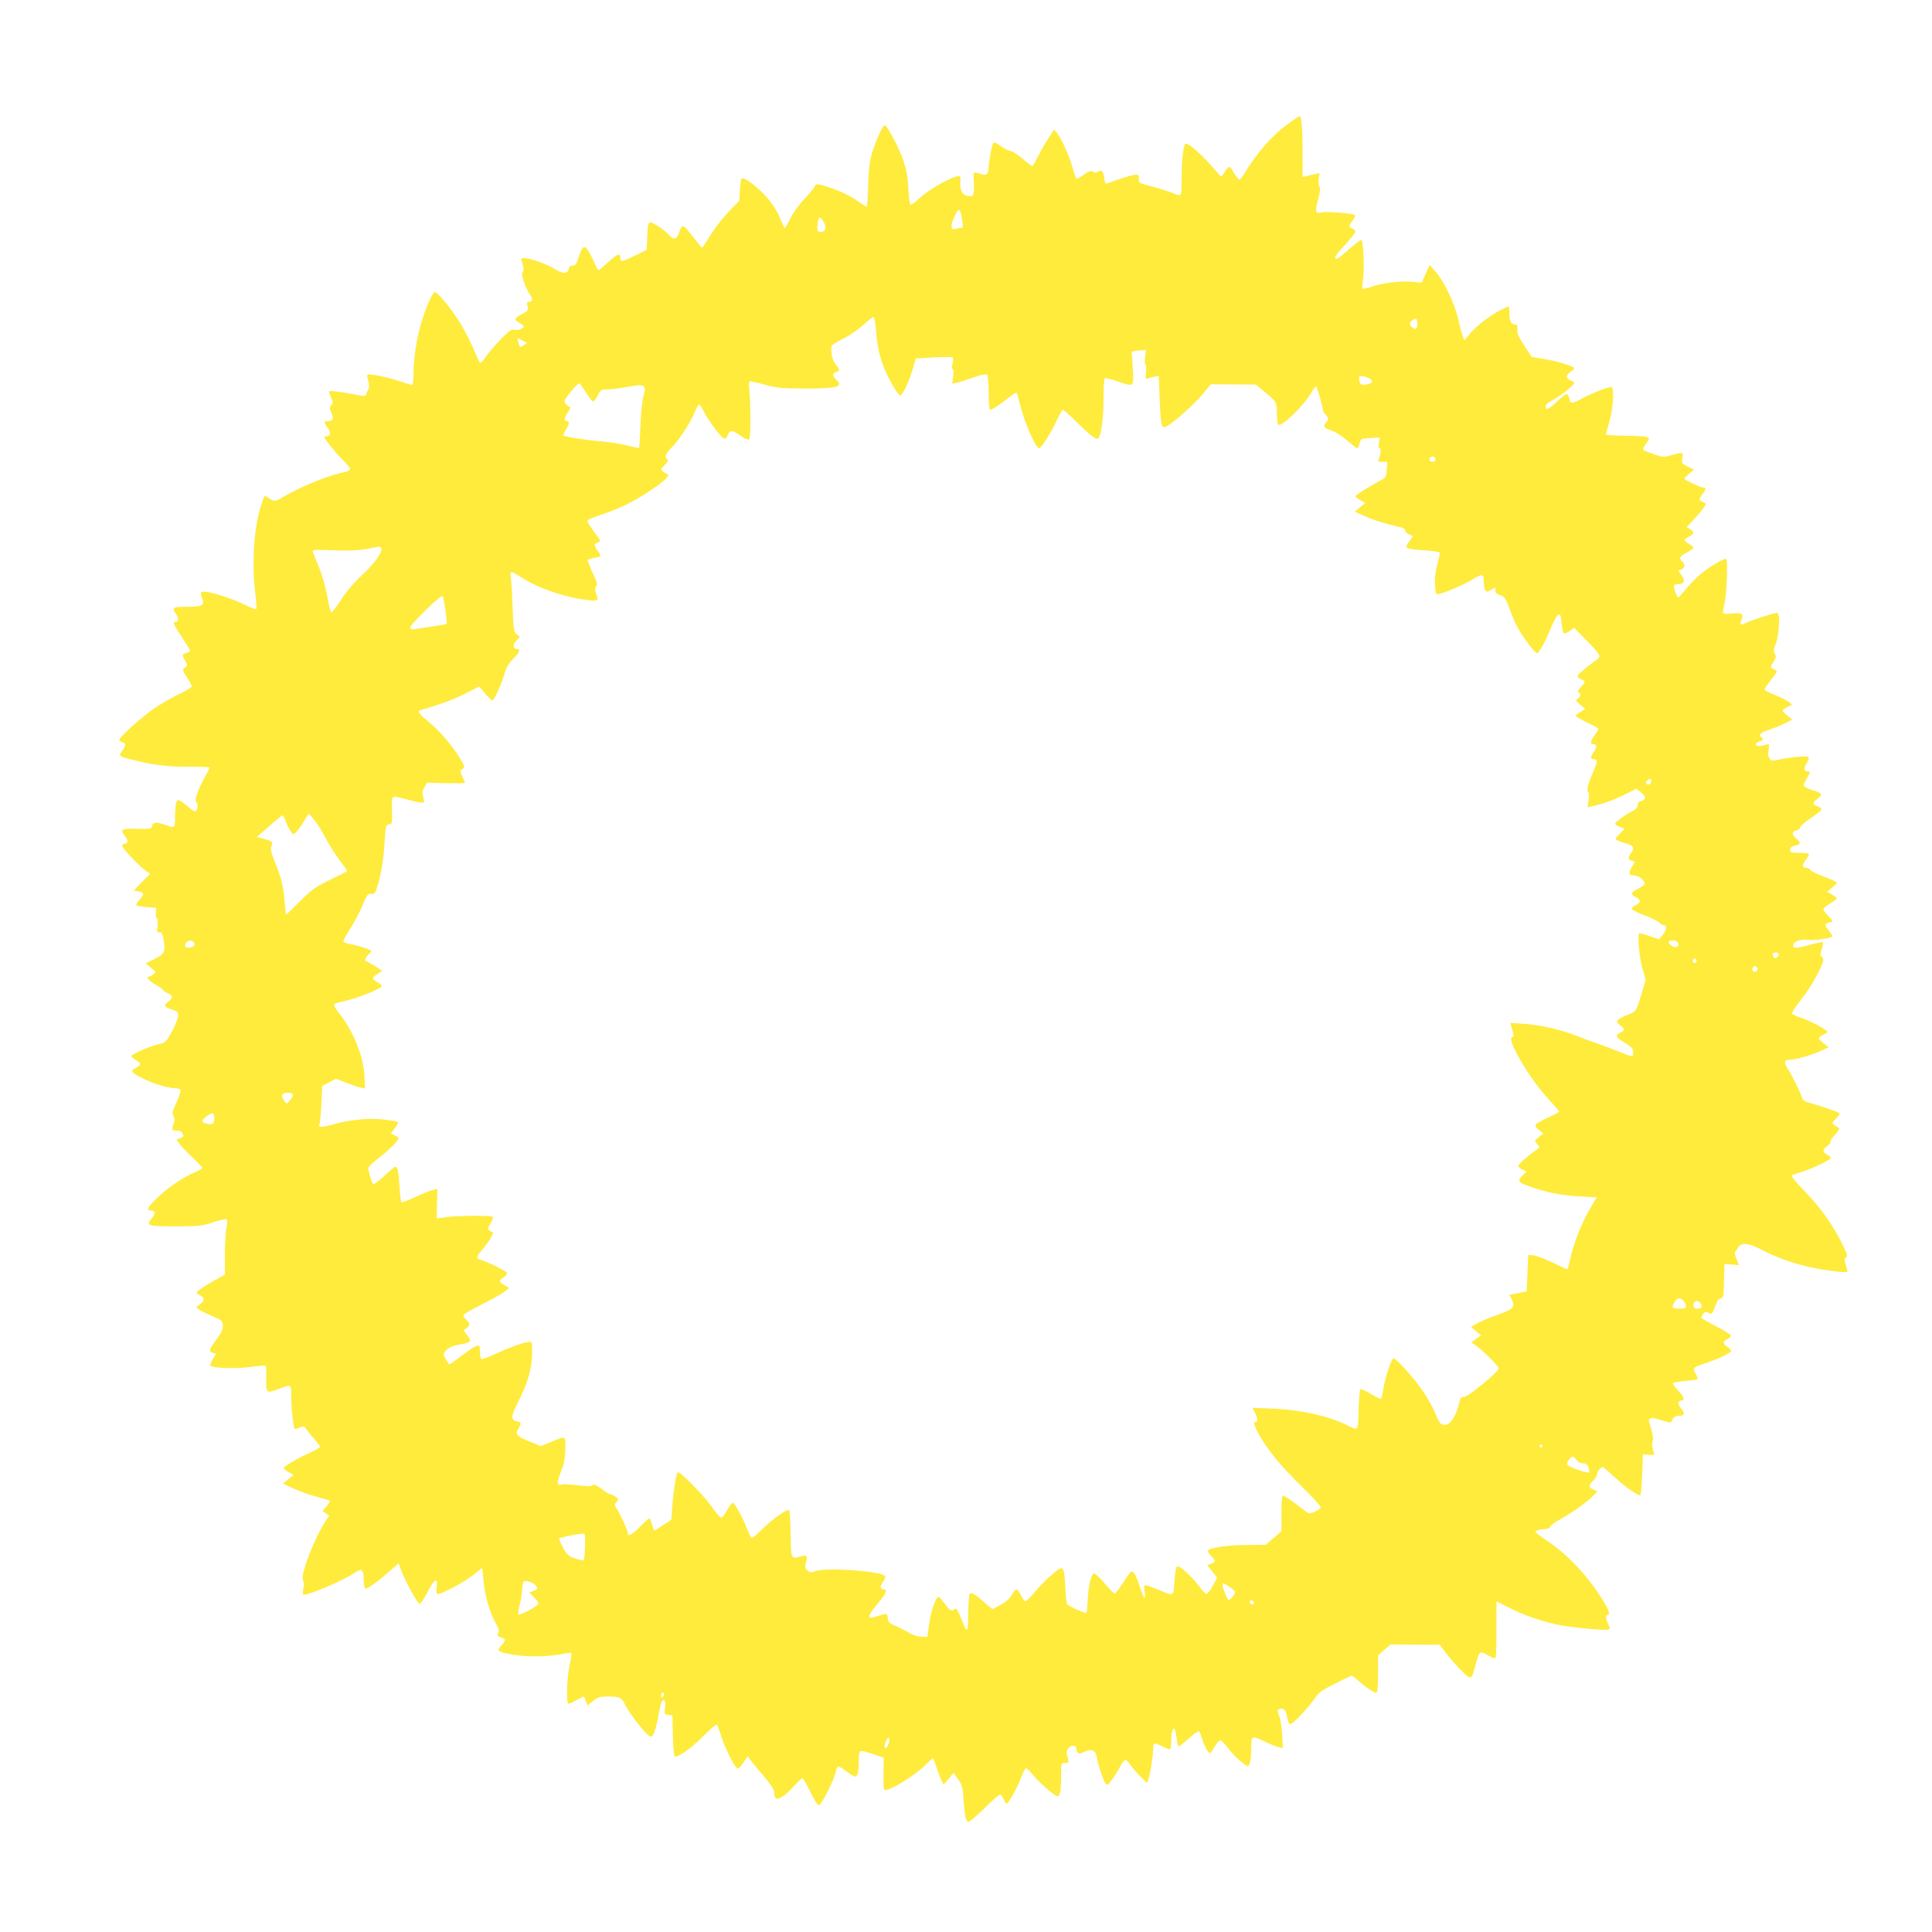<?xml version="1.0" standalone="no"?>
<!DOCTYPE svg PUBLIC "-//W3C//DTD SVG 20010904//EN"
 "http://www.w3.org/TR/2001/REC-SVG-20010904/DTD/svg10.dtd">
<svg version="1.0" xmlns="http://www.w3.org/2000/svg"
 width="1280pt" height="1280pt" viewBox="0 0 1280 1280"
 preserveAspectRatio="xMidYMid meet">
<g transform="translate(0,1280) scale(0.1,-0.1)"
fill="#ffeb3b" stroke="none">
<path d="M8539 11983 c-114 -82 -211 -194 -303 -345 -9 -16 -20 -28 -25 -28
-5 0 -21 21 -37 47 -29 51 -30 51 -71 -13 -11 -18 -15 -16 -49 26 -82 98 -187
191 -201 177 -13 -13 -24 -108 -24 -210 0 -59 -2 -114 -5 -122 -5 -12 -15 -10
-57 7 -29 11 -90 31 -137 43 -82 21 -85 23 -85 51 0 26 -3 29 -28 26 -24 -3
-127 -35 -179 -57 -14 -5 -18 2 -23 39 -7 46 -17 54 -44 37 -9 -6 -21 -5 -31
2 -14 8 -26 4 -61 -21 -24 -18 -46 -29 -49 -25 -4 5 -14 37 -24 72 -20 74 -74
195 -103 230 l-19 23 -41 -63 c-23 -35 -54 -90 -69 -121 -16 -32 -31 -58 -35
-58 -4 0 -34 22 -66 50 -32 27 -67 50 -79 50 -11 0 -39 14 -63 32 -34 24 -45
28 -51 18 -10 -16 -30 -124 -30 -161 0 -34 -14 -52 -36 -46 -11 3 -29 8 -42
12 -22 6 -23 4 -21 -37 2 -23 2 -60 1 -80 -2 -33 -5 -38 -27 -38 -42 0 -67 34
-63 88 3 42 1 47 -17 44 -48 -7 -188 -86 -245 -138 -32 -31 -63 -53 -68 -50
-5 3 -11 52 -14 108 -4 80 -12 122 -35 190 -30 86 -106 228 -122 228 -12 0
-55 -93 -81 -176 -18 -54 -24 -102 -28 -216 -2 -82 -7 -148 -10 -148 -3 0 -35
20 -72 46 -36 25 -104 58 -151 74 -91 32 -119 36 -119 19 0 -6 -29 -43 -65
-81 -38 -39 -80 -97 -98 -134 -17 -35 -34 -64 -38 -64 -3 0 -14 21 -24 48 -28
73 -76 142 -141 202 -65 59 -110 88 -121 76 -4 -4 -9 -38 -11 -76 l-4 -70 -64
-66 c-35 -36 -86 -99 -112 -139 -26 -40 -52 -81 -59 -92 -12 -17 -13 -17 -28
2 -81 105 -98 125 -110 125 -8 0 -20 -18 -26 -40 -14 -45 -35 -52 -65 -19 -34
38 -114 91 -129 85 -11 -4 -15 -28 -17 -93 l-3 -88 -75 -37 c-87 -43 -100 -45
-100 -19 0 37 -19 31 -78 -24 -33 -30 -63 -55 -66 -55 -4 0 -16 21 -27 47 -11
27 -30 63 -41 81 -26 42 -41 31 -65 -44 -14 -44 -21 -54 -39 -54 -16 0 -24 -7
-26 -22 -5 -34 -39 -34 -94 1 -56 33 -161 71 -200 71 -21 0 -25 -4 -19 -17 14
-36 17 -71 7 -77 -13 -8 19 -105 48 -146 22 -31 20 -50 -6 -50 -12 0 -14 -7
-9 -29 6 -27 3 -32 -34 -50 -54 -28 -58 -38 -22 -59 17 -9 31 -20 31 -24 0
-14 -40 -28 -63 -23 -18 5 -35 -7 -93 -67 -39 -40 -83 -92 -99 -116 -15 -24
-31 -39 -35 -35 -4 4 -24 46 -43 92 -20 46 -58 120 -84 164 -55 92 -153 212
-172 212 -7 0 -28 -36 -47 -81 -59 -144 -93 -309 -94 -456 0 -44 -4 -78 -10
-78 -5 0 -42 11 -82 24 -82 28 -205 53 -214 43 -3 -3 -1 -21 6 -41 7 -23 8
-41 1 -53 -5 -10 -12 -25 -15 -34 -4 -15 -11 -16 -68 -4 -86 18 -178 29 -178
21 0 -4 6 -22 14 -41 13 -30 13 -37 1 -49 -13 -12 -13 -19 1 -52 17 -40 9 -54
-28 -54 -23 0 -23 -11 3 -44 22 -28 20 -56 -6 -56 -8 0 -15 -3 -15 -6 0 -13
71 -101 119 -149 28 -27 51 -55 51 -62 0 -7 -12 -15 -27 -18 -128 -27 -305
-100 -439 -180 -31 -19 -42 -17 -81 10 -21 16 -22 15 -46 -62 -45 -143 -60
-379 -35 -579 6 -52 9 -97 6 -100 -3 -3 -38 11 -77 30 -73 37 -225 86 -267 86
-27 0 -29 -6 -14 -46 17 -45 0 -54 -101 -54 -94 0 -104 -6 -74 -46 19 -25 19
-54 0 -54 -24 0 -18 -14 40 -101 30 -45 55 -86 55 -90 0 -5 -11 -11 -25 -15
-30 -7 -30 -13 -8 -53 17 -29 17 -31 -1 -44 -19 -14 -19 -16 12 -64 18 -27 32
-55 32 -61 0 -6 -34 -27 -76 -47 -42 -19 -115 -61 -163 -92 -84 -56 -241 -196
-241 -215 0 -6 9 -12 20 -15 26 -7 25 -24 -1 -58 -27 -34 -23 -37 91 -64 126
-31 210 -41 358 -41 72 0 132 -2 132 -5 0 -2 -16 -33 -35 -67 -46 -85 -68
-149 -55 -162 12 -12 13 -36 1 -55 -7 -12 -19 -6 -59 27 -27 23 -54 42 -60 42
-14 0 -22 -37 -22 -112 0 -75 -1 -76 -65 -53 -58 21 -83 19 -87 -6 -3 -21 -8
-22 -100 -20 -108 2 -116 -3 -77 -53 21 -27 18 -46 -7 -46 -8 0 -14 -7 -14
-14 0 -17 109 -132 155 -164 l30 -21 -55 -55 -54 -56 32 -6 c39 -8 40 -19 5
-56 -14 -15 -23 -31 -19 -35 4 -5 35 -10 69 -13 l62 -5 -2 -32 c-2 -17 1 -35
7 -38 5 -3 7 -25 4 -50 -6 -38 -4 -43 12 -42 15 2 21 -8 28 -50 13 -78 5 -94
-61 -127 l-57 -28 34 -29 c34 -28 34 -30 16 -44 -11 -8 -23 -15 -28 -15 -24 0
-2 -29 42 -53 28 -16 50 -32 50 -36 0 -5 14 -14 30 -21 37 -15 38 -32 3 -58
-32 -24 -26 -34 30 -52 31 -10 37 -16 37 -40 0 -16 -18 -62 -40 -102 -39 -72
-41 -75 -90 -86 -58 -14 -180 -67 -180 -79 0 -5 14 -17 30 -26 38 -23 38 -33
-1 -52 -39 -20 -30 -32 54 -73 67 -33 164 -62 209 -62 15 0 30 -5 34 -11 3 -6
-8 -42 -26 -81 -27 -59 -31 -73 -21 -92 9 -16 9 -29 2 -50 -16 -41 -14 -46 19
-46 19 0 33 -7 40 -20 9 -17 7 -22 -15 -30 l-26 -10 20 -28 c11 -16 50 -56 86
-90 36 -34 65 -65 65 -70 0 -4 -24 -18 -52 -30 -76 -32 -170 -96 -244 -166
-66 -64 -78 -86 -45 -86 32 0 34 -18 6 -52 -41 -48 -26 -53 163 -53 154 1 173
3 247 28 44 14 83 23 88 18 4 -4 3 -28 -2 -52 -6 -24 -11 -105 -11 -179 l0
-135 -81 -45 c-44 -25 -87 -53 -96 -62 -14 -16 -13 -18 11 -29 33 -15 33 -36
0 -61 l-25 -20 22 -16 c12 -8 51 -27 88 -43 61 -26 66 -30 67 -61 2 -25 -9
-47 -42 -92 -50 -67 -53 -81 -23 -89 l21 -6 -22 -35 c-12 -20 -19 -40 -16 -44
9 -15 145 -21 241 -11 50 6 99 11 110 12 19 2 20 -4 19 -85 -1 -101 -1 -102
88 -68 79 30 78 31 78 -62 0 -76 14 -195 23 -205 3 -2 17 2 32 9 26 12 30 11
49 -17 12 -16 36 -45 54 -66 17 -20 32 -40 32 -45 0 -5 -34 -24 -75 -43 -82
-37 -165 -86 -165 -98 0 -5 15 -16 32 -26 l33 -19 -35 -28 -35 -29 75 -35 c41
-19 110 -43 153 -54 43 -11 81 -22 83 -25 3 -2 -7 -19 -22 -36 l-27 -32 22
-15 22 -16 -21 -31 c-80 -122 -175 -372 -152 -400 7 -8 8 -26 2 -50 -4 -20 -5
-39 -1 -41 20 -13 270 94 344 146 42 30 57 18 57 -46 0 -30 4 -57 9 -60 10 -7
75 38 159 112 l63 54 12 -33 c26 -74 113 -234 126 -234 9 0 32 35 54 78 45 89
70 102 60 32 -4 -35 -3 -45 9 -45 29 0 175 79 231 124 31 25 58 46 60 46 3 0
7 -39 11 -87 8 -95 42 -212 82 -280 19 -33 22 -47 15 -62 -9 -16 -6 -21 20
-30 33 -11 32 -18 -5 -59 -26 -29 -17 -36 73 -53 89 -17 230 -17 319 0 39 8
75 12 78 8 3 -3 -2 -36 -11 -74 -17 -64 -25 -247 -11 -260 3 -3 26 6 52 21 25
14 48 26 51 26 2 0 9 -13 14 -30 l11 -30 36 30 c32 26 44 30 98 30 82 0 91 -4
118 -59 30 -58 130 -187 157 -201 17 -10 21 -7 34 24 8 19 21 70 28 114 16 87
23 106 39 96 6 -4 8 -24 4 -50 -5 -41 -4 -43 22 -46 l27 -3 3 -130 c1 -71 7
-134 12 -139 15 -15 102 44 189 131 46 47 87 81 91 76 4 -4 17 -39 29 -78 22
-73 89 -206 107 -212 6 -2 24 15 39 39 l28 42 26 -34 c14 -18 54 -67 89 -107
45 -54 62 -82 62 -103 0 -16 4 -31 9 -34 18 -12 69 21 116 75 28 31 55 57 60
58 6 0 29 -40 53 -89 25 -53 48 -90 57 -90 16 0 101 165 111 218 4 18 10 35
15 38 5 3 30 -11 55 -30 26 -20 52 -36 59 -36 17 0 25 33 25 108 0 72 -1 72
100 39 l65 -22 -2 -108 c-1 -76 2 -107 10 -107 44 0 211 106 276 174 19 20 38
36 41 36 4 0 14 -26 24 -57 10 -32 25 -71 33 -87 l15 -29 33 38 32 39 30 -41
c26 -36 31 -53 36 -130 9 -117 16 -153 34 -153 8 0 55 41 105 90 50 50 97 90
103 90 7 0 18 -13 25 -30 7 -16 15 -30 19 -30 12 0 73 110 96 173 13 34 27 62
33 62 6 0 26 -20 46 -45 39 -49 144 -140 162 -140 17 0 24 35 24 133 0 86 0
87 25 87 28 0 29 2 16 46 -7 23 -5 36 8 53 17 22 51 21 51 -3 0 -6 4 -17 9
-25 8 -12 14 -12 43 2 49 23 76 13 84 -32 8 -51 42 -155 58 -176 11 -16 15
-14 43 24 17 23 41 62 54 86 13 25 29 45 35 45 6 0 23 -17 37 -38 15 -21 45
-55 66 -76 l40 -39 9 24 c12 32 32 158 32 203 0 42 7 43 60 16 22 -11 44 -20
50 -20 6 0 10 24 10 58 0 56 12 93 23 75 3 -5 9 -33 13 -61 3 -29 10 -52 14
-52 4 0 33 23 64 50 31 28 61 50 66 50 5 0 14 -17 20 -37 15 -52 43 -108 55
-108 5 0 20 19 33 43 13 23 30 42 37 42 7 0 30 -23 50 -50 37 -51 114 -120
132 -120 14 0 23 49 23 126 0 76 2 76 91 35 35 -17 76 -33 91 -36 l27 -7 -4
84 c-2 45 -10 102 -19 126 -13 37 -14 44 -1 48 27 11 44 -4 51 -43 13 -73 17
-73 86 -2 34 35 78 87 97 114 29 43 48 57 135 100 55 28 104 51 108 53 4 2 24
-12 45 -31 53 -48 114 -88 124 -81 5 3 9 59 9 126 l0 120 41 37 42 36 163 -1
163 -1 44 -59 c25 -32 70 -84 101 -114 65 -63 65 -63 92 40 24 92 28 95 81 64
24 -15 47 -23 51 -19 4 4 7 90 6 191 0 101 0 184 1 184 2 0 41 -20 87 -43 93
-48 213 -89 323 -112 87 -18 309 -39 330 -31 14 5 14 9 0 35 -17 34 -20 61 -5
61 18 0 11 28 -21 82 -94 160 -241 319 -377 408 -45 30 -81 58 -79 64 2 6 25
12 50 14 31 2 47 8 47 17 0 7 33 31 73 53 78 43 178 115 216 156 l24 25 -27
12 c-33 15 -33 29 -1 59 14 13 25 31 25 39 1 20 24 51 37 51 6 0 38 -27 72
-59 69 -66 169 -137 179 -126 4 4 9 66 12 138 l5 132 38 -3 c20 -2 37 -2 37 0
0 2 -4 18 -10 37 -5 19 -6 41 -1 50 8 14 -1 63 -22 127 -10 27 11 36 52 23 17
-5 45 -13 62 -18 25 -8 31 -7 36 7 8 22 23 32 50 32 32 0 38 18 14 44 -24 26
-28 56 -7 56 32 0 26 24 -15 66 -23 24 -39 47 -35 51 4 4 41 10 82 14 41 3 77
8 80 12 3 3 -2 19 -12 36 -22 37 -17 42 56 66 79 25 180 72 180 84 0 6 -11 18
-25 27 -32 21 -32 38 1 53 14 6 24 17 22 24 -3 6 -47 34 -99 60 -52 27 -95 52
-97 56 -1 4 4 16 12 26 13 17 18 18 36 7 22 -13 25 -8 54 71 3 11 15 21 26 24
18 5 20 16 22 117 l3 111 48 -3 48 -4 -17 42 c-10 24 -13 45 -8 48 5 4 14 16
20 27 20 36 67 31 162 -18 146 -76 313 -123 500 -142 34 -4 62 -4 62 0 0 4 -5
25 -12 47 -10 33 -9 41 3 48 11 8 7 23 -25 87 -61 125 -142 239 -249 350 -64
66 -94 104 -86 107 8 3 43 15 78 26 74 25 181 77 181 88 0 5 -11 15 -25 22
-32 17 -32 35 0 56 14 9 24 22 22 28 -3 6 12 28 32 50 20 21 31 40 25 43 -6 2
-20 10 -30 18 -18 13 -18 15 10 44 16 17 27 33 24 36 -7 8 -165 61 -206 70
-18 4 -36 14 -39 23 -14 42 -67 152 -95 195 -33 52 -29 66 17 67 35 0 137 30
195 56 l55 25 -33 27 c-18 15 -32 30 -32 34 0 4 14 15 32 24 31 16 31 17 12
31 -32 24 -126 70 -173 84 -23 7 -45 18 -48 25 -2 6 25 48 61 93 62 76 146
228 146 263 0 9 -5 18 -12 20 -10 4 -9 14 1 46 8 23 11 45 8 49 -4 3 -40 -4
-81 -15 -86 -25 -116 -27 -116 -8 0 28 45 46 100 39 46 -5 160 12 160 25 0 3
-12 21 -26 40 -22 28 -24 36 -13 43 8 5 20 9 27 9 20 0 14 14 -18 45 -16 16
-30 34 -30 41 0 7 20 24 45 38 25 15 45 30 45 34 0 4 -15 15 -33 26 l-32 18
33 27 c17 15 32 30 32 34 0 3 -39 21 -86 39 -48 18 -88 38 -91 45 -3 7 -13 13
-23 13 -31 0 -33 18 -6 53 14 19 23 37 19 40 -3 4 -33 7 -65 7 -52 0 -58 2
-58 20 0 15 9 22 30 27 42 8 44 16 10 48 -23 22 -27 32 -19 42 6 7 18 13 26
13 7 0 17 9 21 20 4 11 36 39 72 62 35 24 66 48 67 54 2 7 -10 17 -27 23 -34
11 -33 23 7 54 30 24 24 33 -42 53 -30 10 -55 23 -55 31 0 7 9 27 20 45 24 39
25 48 6 48 -26 0 -28 19 -6 54 14 24 17 37 9 41 -13 9 -111 -1 -188 -17 -48
-11 -55 -10 -67 7 -9 12 -12 32 -7 58 6 39 5 40 -18 33 -39 -12 -62 -12 -66 1
-3 7 7 15 21 19 27 6 33 18 16 29 -24 15 -6 33 48 49 31 10 79 30 106 43 l50
25 -32 27 c-18 14 -32 29 -32 33 0 4 14 15 32 24 l31 16 -24 19 c-13 10 -54
31 -91 45 -38 15 -68 31 -68 36 0 4 20 34 45 66 43 55 44 57 23 65 -32 12 -32
13 -9 51 18 29 20 38 10 54 -10 16 -9 29 6 68 23 61 30 204 9 204 -19 0 -175
-50 -207 -67 -36 -18 -44 -11 -28 24 16 36 0 45 -66 38 -28 -3 -54 -2 -57 3
-2 4 2 34 10 67 14 57 22 280 11 292 -9 8 -103 -47 -164 -96 -31 -25 -77 -71
-101 -101 -25 -30 -48 -56 -52 -58 -8 -3 -30 52 -30 74 0 9 12 14 30 14 40 0
47 22 20 60 l-22 31 21 6 c24 6 28 35 6 53 -24 20 -18 34 30 59 25 13 45 27
45 32 0 4 -13 16 -30 26 -16 9 -30 21 -30 25 0 4 14 14 30 23 36 19 37 28 8
48 l-23 15 41 44 c48 51 84 97 84 109 0 4 -9 11 -20 14 -11 3 -20 11 -20 17 0
5 9 21 20 35 25 32 25 43 2 43 -14 0 -106 43 -122 57 -3 3 11 17 29 33 l35 28
-42 21 c-41 21 -42 23 -36 56 7 41 4 41 -71 20 -50 -15 -57 -15 -117 5 -34 12
-66 25 -71 29 -4 4 4 22 18 41 23 31 24 35 8 44 -9 5 -74 9 -145 9 -70 1 -128
4 -128 9 0 4 11 45 24 91 23 78 31 205 14 222 -8 8 -129 -39 -197 -75 -68 -37
-77 -37 -84 0 -4 17 -11 30 -17 30 -6 0 -35 -22 -64 -50 -56 -53 -76 -61 -76
-32 0 11 16 26 43 39 46 23 147 101 147 115 0 5 -11 13 -25 18 -14 5 -25 16
-25 25 0 8 11 22 25 31 14 9 25 20 25 24 0 13 -117 49 -203 62 l-79 13 -49 75
c-39 58 -49 82 -46 108 2 24 -1 32 -13 32 -28 0 -40 22 -40 72 0 26 -2 48 -5
48 -3 0 -25 -10 -48 -21 -70 -36 -162 -105 -205 -156 l-40 -48 -10 25 c-6 14
-20 66 -31 115 -24 106 -93 251 -150 315 l-39 45 -27 -59 -26 -59 -59 6 c-73
8 -200 -7 -274 -33 -30 -10 -57 -16 -60 -12 -2 4 0 34 5 67 9 64 1 255 -11
255 -10 0 -56 -36 -113 -88 -35 -31 -52 -41 -59 -34 -8 8 10 33 61 87 39 43
71 83 71 90 0 8 -9 17 -20 20 -26 8 -25 19 2 55 12 16 19 32 16 35 -10 10
-188 25 -214 19 -50 -13 -54 -2 -32 81 14 54 17 80 9 89 -6 7 -8 29 -4 51 l6
38 -34 -7 c-19 -5 -44 -10 -56 -13 l-23 -5 0 154 c0 160 -7 248 -20 248 -4 0
-36 -21 -71 -47z m-2176 -587 c3 -7 9 -34 12 -60 6 -35 4 -46 -6 -46 -8 0 -24
-3 -36 -6 -34 -9 -38 16 -12 75 22 52 33 62 42 37z m-909 -61 c22 -34 20 -62
-5 -70 -30 -10 -39 4 -32 53 6 48 14 52 37 17z m350 -727 c8 -107 26 -185 62
-266 34 -79 86 -162 100 -162 14 0 62 105 84 185 l17 60 119 7 c65 4 122 4
126 0 4 -4 4 -22 -1 -40 -6 -21 -6 -34 1 -38 6 -4 7 -24 3 -51 l-7 -45 34 7
c18 4 68 20 110 35 54 19 80 24 88 16 6 -6 10 -56 10 -117 0 -59 4 -110 8
-113 9 -5 66 32 136 88 20 16 39 27 41 24 3 -2 16 -49 30 -103 26 -103 99
-265 119 -265 14 0 76 97 116 182 18 38 35 70 40 73 4 3 45 -33 91 -79 101
-100 137 -126 149 -106 18 29 32 149 31 267 0 67 4 125 8 127 5 3 41 -6 82
-19 113 -39 110 -41 105 68 -3 50 -6 101 -8 112 -3 17 3 20 46 23 l49 3 -6
-45 c-4 -25 -3 -48 2 -50 5 -3 6 -27 3 -52 -4 -42 -3 -46 14 -41 10 4 31 9 45
12 l26 6 6 -154 c7 -158 11 -187 30 -187 29 0 185 135 260 224 l49 60 150 -1
149 -1 57 -48 c81 -67 82 -70 82 -145 0 -37 4 -70 9 -73 23 -15 166 123 215
207 15 26 31 47 35 47 6 0 45 -132 46 -157 0 -6 8 -20 18 -30 21 -24 21 -32 1
-54 -21 -24 -13 -34 41 -53 25 -8 71 -38 102 -66 32 -27 60 -50 65 -50 4 0 11
15 16 33 8 31 9 32 71 35 l63 3 -6 -35 c-5 -25 -3 -36 5 -36 11 0 8 -34 -6
-72 -6 -15 -2 -18 24 -18 l32 0 -3 -52 c-3 -51 -3 -51 -58 -80 -74 -40 -150
-89 -150 -97 0 -3 15 -14 33 -25 l32 -18 -34 -29 -35 -29 67 -30 c58 -26 147
-54 240 -74 15 -4 27 -13 27 -21 0 -9 11 -20 25 -25 14 -5 25 -11 25 -13 0 -2
-11 -18 -25 -37 -32 -44 -27 -47 103 -56 64 -4 102 -11 102 -18 0 -6 -9 -42
-19 -81 -12 -47 -17 -90 -13 -132 4 -62 5 -63 31 -57 46 11 167 64 215 94 65
41 76 39 76 -12 0 -24 5 -50 10 -58 8 -13 13 -13 40 3 30 18 30 18 27 -3 -1
-17 6 -25 32 -33 30 -11 36 -20 61 -87 15 -41 36 -93 48 -115 35 -68 123 -186
135 -182 16 5 50 66 88 157 31 75 53 109 64 98 4 -3 9 -31 12 -62 3 -31 10
-59 14 -62 5 -3 22 4 39 16 l29 21 76 -78 c97 -98 105 -112 76 -132 -57 -40
-125 -97 -129 -108 -2 -7 8 -17 22 -23 33 -12 32 -17 -1 -53 -19 -20 -24 -31
-15 -34 18 -7 15 -30 -5 -42 -16 -10 -15 -14 16 -39 l34 -29 -31 -19 c-18 -10
-32 -22 -32 -27 0 -4 34 -24 75 -44 41 -19 75 -38 75 -42 0 -4 -11 -22 -25
-41 -28 -38 -32 -60 -11 -60 26 0 28 -19 7 -49 -26 -37 -26 -51 -1 -51 26 0
25 -16 -4 -82 -34 -76 -47 -126 -34 -134 6 -4 7 -26 3 -54 l-7 -48 41 9 c67
15 133 39 209 77 l72 36 28 -21 c37 -27 40 -51 8 -59 -18 -4 -26 -13 -26 -28
0 -15 -10 -27 -32 -38 -42 -20 -118 -76 -118 -86 0 -4 14 -13 32 -20 l32 -12
-33 -34 c-31 -32 -32 -35 -15 -44 11 -5 38 -15 62 -21 45 -13 53 -31 27 -65
-21 -27 -19 -43 6 -49 l22 -6 -22 -36 c-25 -42 -21 -55 18 -55 31 0 77 -42 66
-59 -3 -6 -24 -20 -46 -31 -47 -24 -49 -35 -9 -55 34 -17 31 -37 -6 -54 -14
-6 -24 -17 -22 -24 3 -6 42 -26 88 -43 46 -18 89 -39 95 -48 7 -9 20 -16 29
-16 23 0 19 -30 -8 -64 l-24 -29 -62 21 c-35 12 -66 20 -69 18 -14 -9 0 -164
21 -234 l21 -73 -27 -92 c-37 -121 -33 -116 -94 -141 -75 -32 -83 -43 -49 -68
34 -24 34 -35 2 -50 -37 -17 -31 -30 30 -67 47 -29 55 -38 55 -63 0 -35 4 -35
-110 11 -41 16 -95 37 -120 45 -25 8 -87 31 -139 51 -115 45 -237 73 -355 82
l-89 6 6 -24 c18 -63 19 -69 8 -69 -50 0 108 -272 239 -413 38 -41 70 -78 70
-81 0 -4 -33 -22 -74 -40 -40 -19 -77 -39 -81 -46 -5 -9 2 -22 21 -37 l29 -23
-30 -24 c-30 -24 -30 -24 -11 -45 19 -21 19 -22 -1 -36 -63 -44 -123 -97 -123
-109 0 -7 12 -18 26 -25 l27 -12 -28 -30 c-35 -36 -30 -42 62 -74 102 -36 203
-55 325 -62 l107 -6 -25 -41 c-71 -115 -129 -259 -154 -380 -6 -31 -14 -56
-17 -56 -2 0 -46 20 -96 45 -51 25 -108 46 -127 48 l-35 2 -5 -120 -5 -120
-55 -12 c-30 -6 -57 -12 -59 -12 -2 -1 1 -7 6 -13 6 -7 13 -25 17 -40 8 -34
-8 -46 -124 -87 -47 -17 -101 -41 -120 -52 l-34 -21 33 -27 34 -28 -33 -23
-33 -24 24 -15 c38 -24 159 -143 159 -156 0 -22 -203 -190 -230 -190 -21 0
-26 -7 -36 -53 -16 -69 -57 -132 -87 -132 -33 0 -41 9 -67 75 -13 33 -50 99
-82 147 -59 87 -176 218 -196 218 -14 0 -59 -139 -68 -209 -4 -28 -11 -54 -15
-57 -5 -3 -36 11 -69 32 -33 20 -64 34 -68 30 -4 -4 -9 -66 -11 -137 -3 -146
1 -140 -81 -99 -120 59 -304 100 -483 107 l-139 6 16 -31 c18 -35 21 -62 6
-62 -19 0 -10 -32 30 -100 58 -99 141 -198 279 -333 67 -65 121 -125 121 -133
0 -17 -71 -48 -86 -37 -6 4 -42 32 -80 60 -38 29 -75 53 -81 53 -10 0 -13 -30
-13 -117 l0 -118 -52 -45 -53 -45 -125 -1 c-123 0 -245 -18 -256 -36 -4 -5 6
-22 20 -37 32 -34 32 -39 0 -51 l-26 -10 33 -41 33 -42 -29 -53 c-16 -30 -35
-54 -41 -54 -7 0 -29 22 -49 50 -50 68 -135 144 -148 131 -6 -6 -13 -50 -16
-98 -7 -100 -3 -98 -96 -60 -112 46 -109 47 -101 -9 8 -63 -6 -47 -33 37 -25
75 -43 105 -59 95 -6 -4 -30 -38 -54 -76 -24 -39 -48 -69 -54 -68 -6 2 -35 32
-65 68 -31 36 -62 65 -70 65 -19 0 -38 -78 -43 -178 -2 -43 -6 -80 -8 -83 -6
-6 -121 46 -129 58 -3 6 -9 56 -11 113 -8 147 -11 149 -89 83 -35 -30 -85 -81
-112 -114 -26 -32 -53 -60 -61 -62 -7 -2 -21 15 -31 38 -10 22 -23 40 -30 40
-6 0 -20 -16 -31 -35 -12 -23 -38 -47 -71 -65 -29 -17 -55 -30 -58 -30 -2 0
-27 20 -55 45 -64 57 -86 69 -96 53 -5 -7 -8 -61 -9 -120 0 -58 -3 -110 -7
-114 -4 -4 -15 10 -23 32 -40 99 -48 115 -59 104 -19 -19 -34 -10 -67 35 -18
25 -36 45 -41 45 -18 0 -49 -91 -62 -177 l-12 -88 -40 1 c-22 1 -56 11 -79 25
-21 13 -62 34 -90 46 -43 18 -50 25 -53 52 -3 28 -6 30 -30 25 -15 -4 -37 -11
-50 -15 -60 -23 -56 6 13 87 55 65 68 94 41 94 -26 0 -28 19 -5 51 12 17 18
34 13 38 -36 33 -385 57 -458 33 -35 -12 -41 -11 -58 5 -15 15 -16 24 -8 52
12 44 6 51 -33 40 -68 -19 -65 -25 -69 145 -1 85 -6 157 -10 161 -11 11 -113
-61 -178 -126 -33 -33 -64 -59 -69 -59 -4 0 -18 26 -30 57 -25 70 -83 175 -96
177 -6 0 -22 -21 -37 -49 -15 -27 -33 -50 -40 -50 -7 0 -32 29 -57 65 -51 75
-217 244 -230 236 -11 -7 -28 -112 -37 -228 l-6 -87 -54 -35 c-30 -20 -56 -36
-58 -36 -3 0 -10 18 -16 40 -6 22 -14 40 -18 40 -4 0 -32 -25 -62 -55 -52 -53
-80 -68 -80 -44 0 17 -51 130 -73 162 -18 26 -18 29 -2 47 15 17 15 19 -7 34
-12 9 -28 16 -34 16 -7 0 -33 16 -59 36 -35 27 -50 32 -60 24 -9 -8 -37 -8
-100 0 -48 6 -95 8 -105 5 -31 -10 -32 13 -4 83 21 52 28 86 29 150 2 94 9 91
-101 46 l-61 -25 -49 20 c-113 45 -125 57 -99 97 20 32 19 42 -6 46 -46 7 -46
31 -1 120 68 135 94 221 97 321 2 80 1 87 -17 87 -29 0 -134 -37 -227 -81 -46
-21 -87 -36 -92 -33 -5 3 -9 22 -9 43 0 21 -3 41 -6 44 -10 9 -40 -8 -122 -70
-40 -31 -74 -54 -76 -52 -18 24 -36 56 -36 64 1 29 42 56 98 66 85 15 90 20
58 62 -27 35 -27 36 -7 47 26 14 27 32 1 55 -11 10 -20 24 -20 30 0 7 55 40
123 73 67 34 135 72 151 85 l29 24 -31 19 c-39 22 -39 29 -7 50 14 9 25 22 25
29 0 11 -121 72 -177 89 -30 10 -29 17 11 65 48 57 82 114 70 118 -35 12 -37
21 -14 58 12 20 19 39 15 43 -9 10 -215 9 -301 -1 l-71 -9 2 97 3 97 -30 -6
c-16 -3 -68 -24 -115 -46 -47 -22 -89 -38 -93 -35 -4 2 -10 48 -13 102 -6 101
-13 133 -28 133 -4 0 -38 -28 -74 -62 -37 -34 -69 -57 -74 -52 -9 11 -31 85
-31 105 0 8 31 38 69 67 68 52 131 115 131 131 0 4 -11 13 -25 19 l-26 12 27
35 c15 20 24 38 21 41 -3 3 -38 10 -79 15 -99 14 -234 2 -337 -27 -84 -25
-119 -25 -105 -2 4 7 10 66 13 132 l6 121 45 24 46 24 64 -25 c36 -14 79 -29
96 -33 l32 -6 -3 78 c-5 129 -72 299 -166 417 -22 27 -38 54 -36 60 2 6 28 15
58 21 95 20 259 85 259 103 0 4 -13 16 -30 25 -38 23 -38 30 2 55 l31 20 -48
31 c-27 17 -53 31 -57 31 -15 0 -8 27 12 45 11 10 20 21 20 25 0 7 -88 36
-143 46 -20 3 -40 10 -42 15 -3 4 17 42 44 84 28 42 64 112 82 155 29 71 36
80 57 78 20 -3 27 4 38 35 25 73 46 192 52 307 7 109 8 115 29 118 21 3 22 7
20 95 -2 106 -13 100 115 66 48 -13 90 -20 94 -16 4 4 3 22 -3 40 -8 26 -6 38
9 62 l18 30 125 -4 c69 -1 125 -1 125 3 0 3 -8 22 -17 42 -17 34 -17 36 1 49
17 13 16 17 -17 72 -52 85 -138 185 -206 240 -63 51 -78 71 -58 77 139 41 229
74 302 112 l90 46 38 -46 c22 -25 43 -46 49 -46 12 0 61 108 82 181 11 39 28
67 56 94 42 41 51 65 25 65 -27 0 -29 30 -4 56 l24 25 -22 17 c-19 16 -21 29
-27 182 -3 91 -9 180 -12 198 -8 42 2 41 73 -5 114 -73 296 -134 441 -149 67
-7 69 -6 51 45 -8 24 -8 35 1 46 10 12 5 29 -24 91 -20 42 -34 80 -31 84 3 5
23 11 45 15 46 8 47 11 20 45 -20 25 -26 50 -12 50 4 0 13 4 21 9 11 7 4 22
-34 69 -26 34 -45 66 -43 72 2 7 42 24 88 39 119 39 204 80 312 150 98 63 151
111 132 118 -6 2 -20 10 -30 18 -18 13 -18 15 11 46 20 21 26 33 18 36 -23 8
-14 39 23 74 48 46 125 163 154 232 13 32 27 57 32 57 4 0 19 -21 32 -48 30
-60 111 -168 131 -176 10 -4 19 3 25 18 14 39 27 39 82 2 32 -22 56 -32 62
-26 10 10 10 245 0 326 -3 29 -2 54 2 57 5 2 50 -7 99 -21 79 -22 111 -25 255
-26 227 -1 273 11 220 59 -11 10 -20 24 -20 31 0 7 9 16 20 19 26 8 25 17 -4
52 -21 25 -33 76 -27 120 0 6 34 28 75 48 41 20 101 61 133 90 32 30 63 54 69
55 7 0 14 -35 18 -92z m3586 46 c0 -28 -4 -35 -16 -32 -9 2 -22 11 -28 21 -9
15 -7 21 8 33 30 21 36 17 36 -22z m-5920 -141 c-25 -18 -26 -17 -36 20 l-7
29 33 -17 32 -17 -22 -15z m5589 -214 c36 -13 41 -34 9 -43 -40 -10 -56 -6
-61 16 -11 39 1 45 52 27z m-5177 -99 c21 -33 42 -60 47 -60 6 0 20 18 31 40
19 37 24 40 62 40 23 0 84 7 135 17 118 21 128 15 106 -60 -8 -29 -17 -118
-20 -199 -3 -82 -7 -148 -9 -148 -1 0 -40 9 -86 20 -46 11 -121 23 -168 26
-83 6 -239 30 -248 39 -2 2 5 19 17 38 25 41 27 57 6 57 -20 0 -19 16 6 56
l20 33 -20 13 c-12 7 -21 21 -21 31 0 17 85 118 99 117 3 -1 23 -28 43 -60z
m5628 -446 c0 -8 -9 -14 -20 -14 -22 0 -28 26 -7 33 16 6 27 -1 27 -19z
m-6984 -587 c9 -25 -46 -103 -128 -178 -54 -50 -102 -106 -138 -162 -30 -48
-59 -85 -65 -83 -5 1 -17 49 -27 107 -11 58 -34 141 -54 189 -19 47 -38 93
-41 102 -5 16 6 17 138 12 104 -4 165 -1 219 9 41 8 79 15 83 16 4 0 10 -5 13
-12z m425 -410 c7 -48 10 -89 8 -91 -4 -3 -213 -36 -232 -36 -4 0 -7 7 -7 16
0 19 202 215 212 206 4 -4 12 -46 19 -95z m7989 -1131 c0 -18 -17 -29 -30 -21
-8 5 -7 11 1 21 15 18 29 18 29 0z m-8787 -371 c23 -44 65 -111 94 -150 29
-38 53 -72 53 -75 0 -3 -51 -29 -113 -59 -99 -48 -122 -65 -200 -143 -49 -48
-90 -88 -91 -88 -2 0 -6 37 -10 82 -9 109 -20 156 -63 262 -29 74 -33 93 -24
113 12 26 5 31 -66 50 l-32 8 81 70 c44 39 84 71 88 73 4 2 13 -12 19 -30 6
-18 20 -48 32 -67 20 -33 20 -33 40 -15 11 10 35 43 52 72 l32 53 33 -38 c19
-21 52 -74 75 -118z m-865 -707 c2 -12 -5 -19 -22 -24 -35 -8 -49 2 -35 27 13
24 52 22 57 -3z m9829 6 c10 -27 -13 -39 -42 -20 -14 9 -23 21 -20 26 10 16
55 11 62 -6z m667 -73 c3 -5 -1 -15 -10 -22 -13 -10 -17 -10 -24 1 -5 8 -6 18
-4 22 7 11 31 10 38 -1z m-544 -46 c0 -8 -4 -15 -9 -15 -13 0 -22 16 -14 24
11 11 23 6 23 -9z m405 -56 c0 -7 -8 -15 -17 -17 -18 -3 -25 18 -11 32 10 10
28 1 28 -15z m-9705 -833 c0 -8 -9 -24 -20 -37 -20 -24 -20 -24 -35 -5 -27 35
-19 56 20 56 23 0 35 -5 35 -14z m-520 -156 c0 -35 -12 -43 -50 -35 -38 8 -38
24 2 52 37 26 48 22 48 -17z m9732 -1207 c10 -9 18 -24 18 -35 0 -15 -8 -18
-45 -18 -49 0 -54 8 -29 45 19 29 31 31 56 8z m117 -22 c12 -22 5 -31 -26 -31
-18 0 -23 5 -23 25 0 31 34 35 49 6z m-1049 -941 c0 -5 -4 -10 -10 -10 -5 0
-10 5 -10 10 0 6 5 10 10 10 6 0 10 -4 10 -10z m225 -92 c9 -14 26 -23 42 -23
21 0 30 -7 37 -27 5 -15 7 -30 4 -33 -9 -9 -140 37 -145 52 -5 14 23 53 38 53
4 0 15 -10 24 -22z m-6569 -573 c-1 -46 -5 -87 -8 -91 -4 -3 -29 1 -57 11 -45
15 -54 22 -81 72 -16 31 -28 58 -25 61 5 6 121 29 152 31 21 1 21 -2 19 -84z
m-333 -253 c24 -21 21 -31 -10 -43 l-26 -10 33 -34 c30 -31 32 -37 20 -49 -24
-21 -119 -70 -126 -63 -3 3 1 34 10 69 9 36 16 83 16 105 0 24 5 43 13 46 18
6 49 -4 70 -21z m4600 -14 c18 -12 35 -27 39 -32 7 -10 -28 -56 -42 -56 -8 0
-40 79 -40 98 0 17 7 15 43 -10z m165 -106 c2 -7 -3 -12 -12 -12 -9 0 -16 7
-16 16 0 17 22 14 28 -4z m-3917 -625 c-8 -8 -11 -7 -11 4 0 20 13 34 18 19 3
-7 -1 -17 -7 -23z m1497 -307 c-5 -17 -14 -30 -19 -30 -12 0 -11 12 1 45 14
37 32 22 18 -15z"/>
</g>
</svg>
